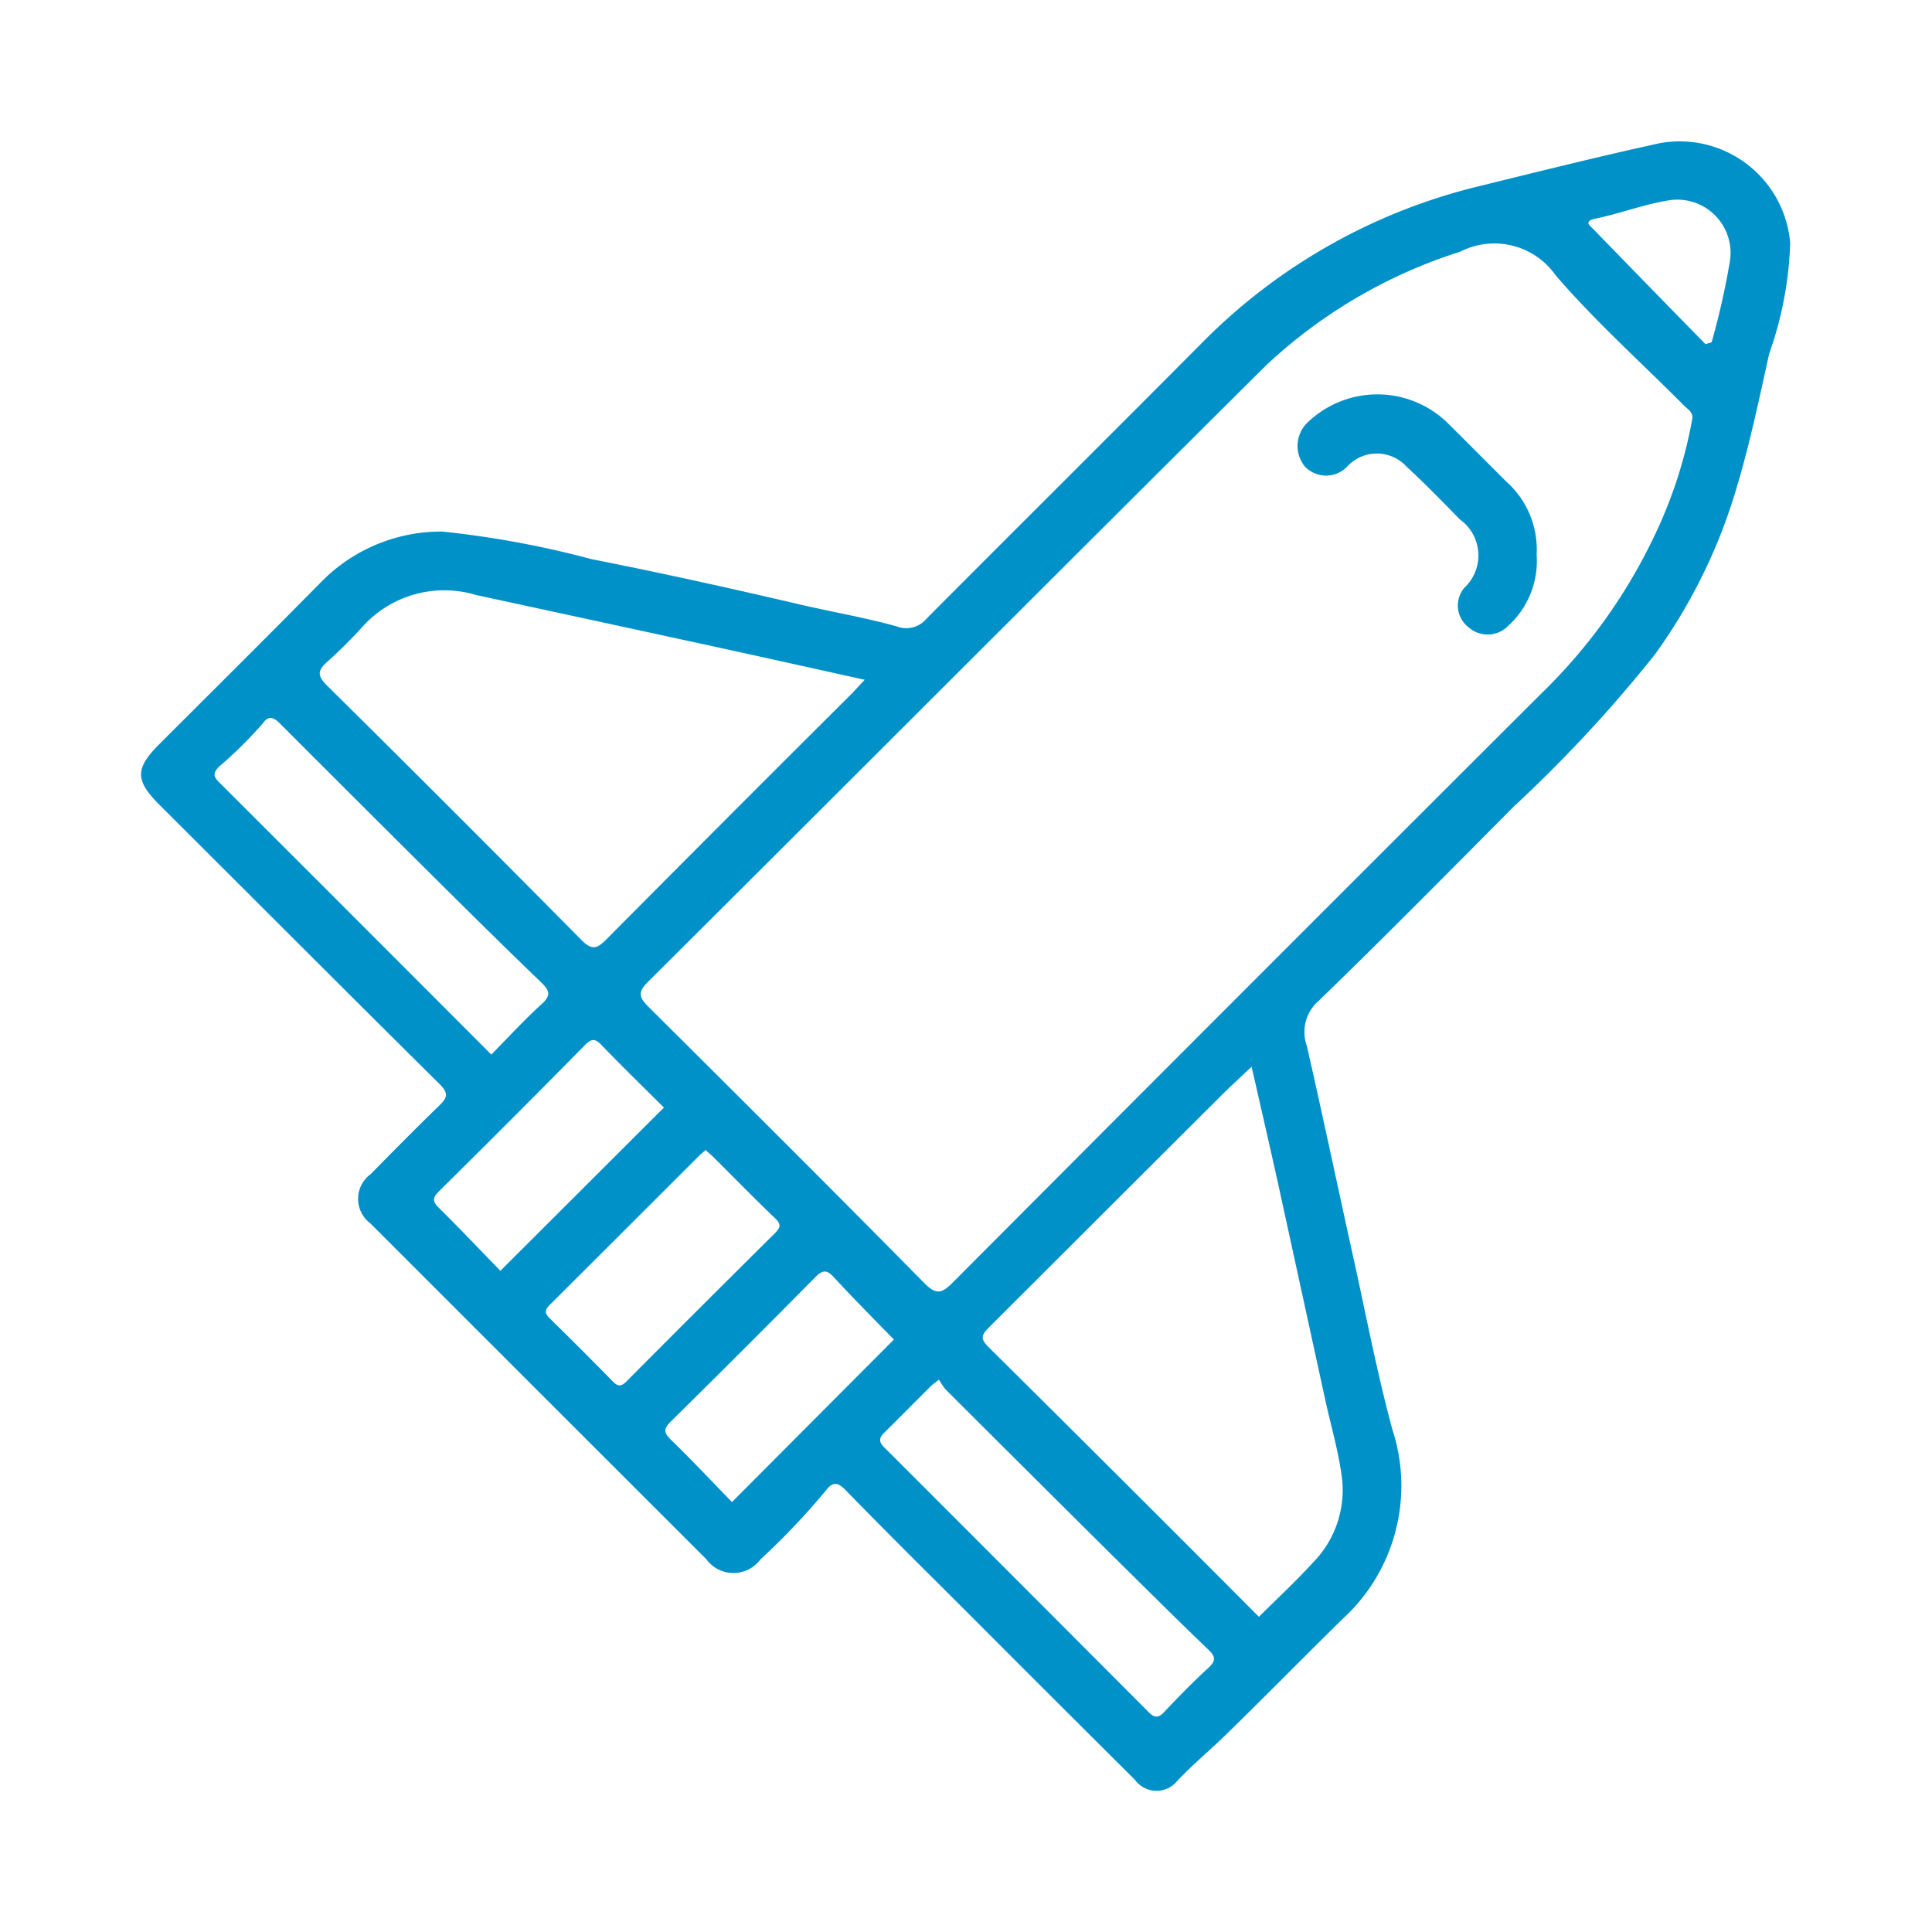 <svg xmlns="http://www.w3.org/2000/svg" width="48" height="48" viewBox="0 0 48 48"><defs><style>.a{fill:#0091c9;}.b{fill:none;}</style></defs><g transform="translate(-1515.5 -324.5)"><path class="a" d="M1526.493,337.707a23.773,23.773,0,0,1,3.695.683c1.7.335,3.384.708,5.066,1.1.837.2,1.687.341,2.513.569a.66.66,0,0,0,.757-.193c2.275-2.286,4.564-4.558,6.837-6.846a14.441,14.441,0,0,1,6.911-3.9c1.491-.367,2.981-.739,4.481-1.066a2.756,2.756,0,0,1,3.224,2.487,9.048,9.048,0,0,1-.522,2.746c-.242,1.091-.47,2.189-.788,3.259a13.636,13.636,0,0,1-2.054,4.218,34.307,34.307,0,0,1-3.5,3.771c-1.611,1.619-3.214,3.246-4.854,4.834a1.019,1.019,0,0,0-.292,1.112c.406,1.78.782,3.567,1.176,5.35.308,1.4.577,2.808.951,4.189a4.48,4.48,0,0,1-1.235,4.7c-.98.962-1.941,1.944-2.924,2.9-.406.394-.844.752-1.228,1.173a.662.662,0,0,1-1.007-.071q-2.051-2.04-4.093-4.087c-1.036-1.037-2.08-2.066-3.1-3.116-.22-.225-.342-.184-.5.027a18.081,18.081,0,0,1-1.616,1.7.835.835,0,0,1-1.344-.009q-4.174-4.17-8.347-8.344a.76.76,0,0,1,.007-1.22c.563-.572,1.127-1.143,1.7-1.7.2-.194.252-.3.018-.536-2.324-2.3-4.632-4.618-6.948-6.926-.619-.616-.631-.909-.023-1.518,1.353-1.353,2.712-2.7,4.055-4.063A4.168,4.168,0,0,1,1526.493,337.707Zm31.055-2.823c.007-.151-.124-.223-.216-.315-1.066-1.072-2.2-2.087-3.182-3.229a1.861,1.861,0,0,0-2.369-.588,12.628,12.628,0,0,0-4.811,2.812c-5.135,5.1-10.241,10.225-15.371,15.329-.283.282-.2.408.028.637,2.286,2.274,4.572,4.549,6.835,6.846.309.313.446.252.717-.02q7.3-7.327,14.625-14.636a13.542,13.542,0,0,0,2.88-4.079A11.284,11.284,0,0,0,1557.548,334.884Zm-10.771,29.785c.45-.447.914-.878,1.34-1.344a2.567,2.567,0,0,0,.723-2.114c-.082-.628-.26-1.244-.4-1.866q-.579-2.655-1.158-5.31c-.219-.993-.448-1.984-.686-3.033-.286.271-.527.49-.757.719q-2.882,2.875-5.761,5.75c-.19.189-.233.286-.016.5Q1543.432,361.309,1546.777,364.669Zm-9.793-23.28c-1.246-.275-2.418-.537-3.592-.793q-3.031-.658-6.063-1.313a2.732,2.732,0,0,0-2.8.763,12.06,12.06,0,0,1-.884.883c-.245.215-.282.346-.019.605q3.177,3.14,6.316,6.317c.278.282.405.208.636-.025q3.033-3.055,6.083-6.092C1536.753,341.638,1536.844,341.537,1536.984,341.389Zm1.846,17.389a2.43,2.43,0,0,0-.195.152c-.393.391-.782.786-1.177,1.176-.186.183-.048.3.075.417q3.254,3.253,6.5,6.51c.163.164.254.147.4-.009.35-.37.706-.734,1.08-1.078.192-.176.2-.278.006-.463-.809-.775-1.6-1.566-2.4-2.355q-2.067-2.052-4.128-4.11A1.593,1.593,0,0,1,1538.83,358.778Zm-11.124-8.077c.422-.428.819-.861,1.252-1.255.244-.221.191-.343-.016-.542-.841-.808-1.67-1.629-2.5-2.451q-2-1.989-4-3.99c-.163-.164-.286-.167-.4-.005a10.513,10.513,0,0,1-1.1,1.09c-.164.167-.135.253.015.4Q1524.328,347.314,1527.706,350.7Zm5.327,2.369c-.069.061-.127.108-.179.16q-1.846,1.845-3.695,3.689c-.128.128-.129.21,0,.336q.792.777,1.568,1.568c.124.128.207.129.335,0q1.842-1.851,3.695-3.689c.141-.14.149-.221,0-.366-.523-.5-1.028-1.018-1.541-1.529C1533.161,353.187,1533.1,353.138,1533.033,353.07Zm-1.038-1.053c-.509-.507-1.029-1.011-1.531-1.533-.157-.163-.243-.21-.428-.022q-1.8,1.828-3.628,3.633c-.151.15-.177.243-.012.406.525.519,1.033,1.055,1.536,1.572Zm1.692,9.8,4.022-4.037c-.49-.5-1-1.015-1.49-1.545-.182-.2-.285-.182-.467,0q-1.771,1.793-3.566,3.562c-.172.17-.229.27-.021.469C1532.687,360.773,1533.182,361.3,1533.687,361.82Zm24.188-28.767.15-.047a18.917,18.917,0,0,0,.454-2.013,1.323,1.323,0,0,0-1.586-1.5c-.586.1-1.152.317-1.736.438-.325.066-.166.167-.059.277Q1556.484,331.633,1557.875,333.053Z"/><path class="a" d="M1553.677,338.281a2.176,2.176,0,0,1-.708,1.77.713.713,0,0,1-.986.031.681.681,0,0,1-.1-.98,1.1,1.1,0,0,0-.117-1.7c-.429-.442-.86-.883-1.312-1.3a1,1,0,0,0-1.478-.016.726.726,0,0,1-1.056.005.807.807,0,0,1,.085-1.112,2.5,2.5,0,0,1,3.468.037c.482.478.96.96,1.441,1.44A2.258,2.258,0,0,1,1553.677,338.281Z"/><rect class="b" width="48" height="48" transform="translate(1515.5 324.5)"/></g></svg>